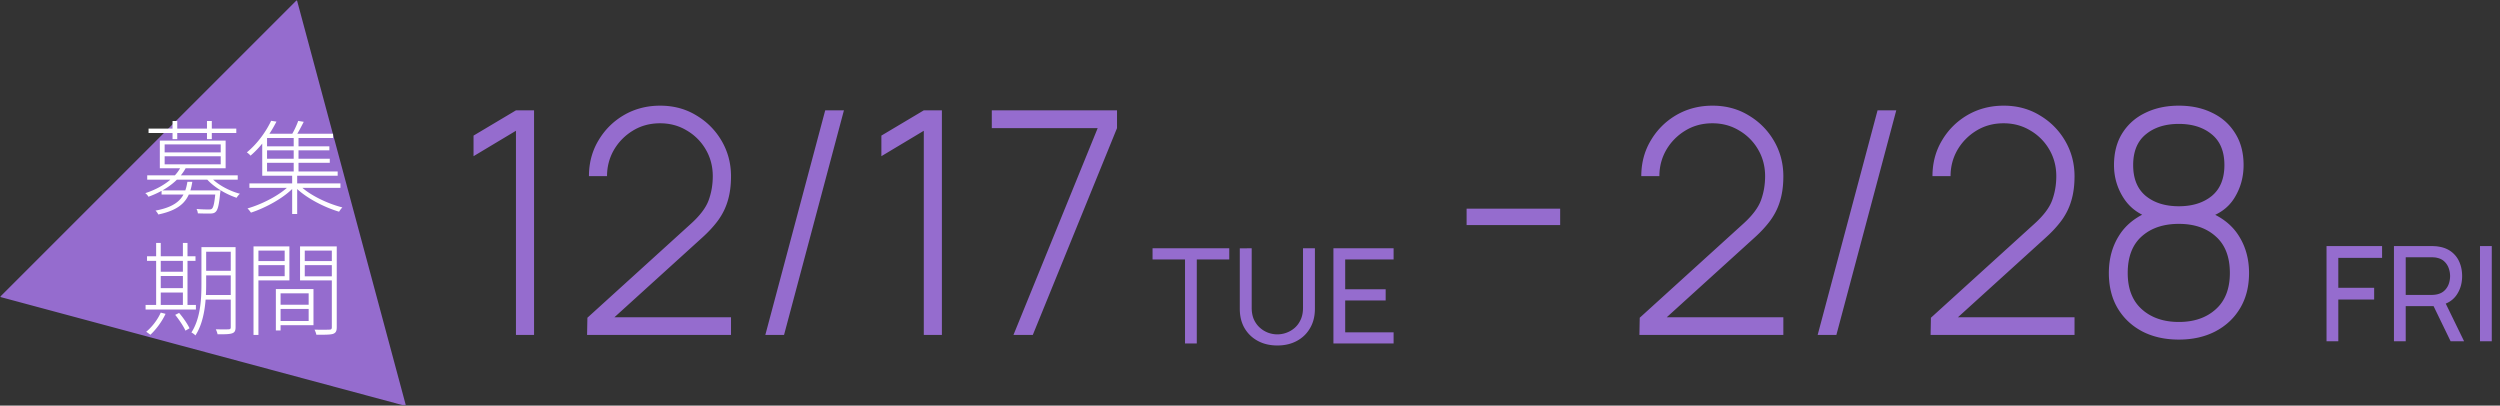 <svg xmlns="http://www.w3.org/2000/svg" width="980" height="159" fill="none"><rect width="100%" height="100%" fill="#333333" stroke="none"/><mask id="a" width="980" height="159" x="0" y="0" maskUnits="userSpaceOnUse" style="mask-type:alpha"><path fill="#D9D9D9" d="M0 0h980v159H0z"/></mask><g mask="url(#a)"><path fill="#956CCE" d="m397.281 131.283 33.011-81.06h-41.508v-6.97h49.088v6.97l-33.011 81.06zM362.128 131.283V51.262L345.5 61.226v-8.07l16.628-9.902h7.091v88.029zM323.484 43.254h7.336l-23.474 88.029h-7.336zM230.134 131.283l.122-6.725 40.469-36.74q5.38-4.83 7.03-9.23 1.651-4.463 1.651-9.537 0-5.745-2.751-10.453a20.45 20.45 0 0 0-7.458-7.459q-4.646-2.811-10.454-2.812-5.93 0-10.636 2.874-4.708 2.873-7.459 7.58-2.69 4.707-2.689 10.27h-7.092q0-7.764 3.729-14 3.73-6.296 10.026-9.963 6.358-3.669 14.182-3.668 7.887 0 14.122 3.79 6.296 3.73 9.964 10.025 3.668 6.297 3.668 13.877 0 5.257-1.223 9.414-1.161 4.095-3.729 7.703-2.567 3.546-6.602 7.152l-38.207 34.662-1.467-3.668h51.228v6.908zM202.255 131.283V51.262l-16.627 9.964v-8.07l16.627-9.902h7.091v88.029zM574.906 88.22V81.8h36.679v6.42zM522.703 134.651V97.323h23.589v4.381h-18.975v11.691h15.864v4.38h-15.864v12.495h18.975v4.381zM500.721 135.428q-4.329 0-7.647-1.788t-5.21-5.003q-1.867-3.241-1.867-7.595V97.349l4.666-.026v23.33q0 2.643.882 4.614.906 1.944 2.384 3.24a10.3 10.3 0 0 0 3.241 1.944q1.788.622 3.551.622a10.4 10.4 0 0 0 3.577-.648 10.1 10.1 0 0 0 3.24-1.918q1.478-1.296 2.359-3.266.882-1.97.882-4.588v-23.33h4.666v23.719q0 4.328-1.893 7.569-1.866 3.24-5.184 5.029t-7.647 1.788M464.528 134.651v-32.947h-12.727v-4.381h30.069v4.381h-12.728v32.947zM972.159 133.786V96.458h4.614v37.328zM938.428 133.786V96.458h14.75q.544 0 1.296.052.752.026 1.451.156 3.033.466 5.081 2.073a9.9 9.9 0 0 1 3.111 4.07q1.037 2.437 1.037 5.418 0 4.33-2.256 7.517-2.254 3.162-6.61 3.966l-1.762.285h-11.484v13.791zm22.215 0-7.362-15.19 4.563-1.4 8.087 16.59zm-17.601-18.171h9.98q.493 0 1.115-.052a8.6 8.6 0 0 0 1.218-.182q1.789-.414 2.903-1.503a6.66 6.66 0 0 0 1.659-2.592 9.3 9.3 0 0 0 .519-3.059 9.1 9.1 0 0 0-.519-3.033 6.6 6.6 0 0 0-1.659-2.618q-1.114-1.114-2.903-1.504a5.5 5.5 0 0 0-1.218-.181 13 13 0 0 0-1.115-.052h-9.98zM912 133.786V96.458h21.774v4.614h-17.16v11.743h14.05v4.614h-14.05v16.357zM854.119 133.117q-8.131 0-14.305-3.179-6.174-3.24-9.659-9.048-3.484-5.868-3.484-13.876 0-8.498 4.157-14.916 4.156-6.48 12.837-9.66l-.061 3.24q-7.335-2.139-11.126-8.007-3.79-5.87-3.79-12.96 0-7.275 3.24-12.471 3.302-5.257 9.047-8.008 5.746-2.812 13.144-2.812t13.082 2.812q5.746 2.75 8.986 8.008 3.301 5.195 3.301 12.47 0 7.092-3.607 12.9-3.606 5.807-11.125 7.946l-.428-3.056q8.741 3.057 13.021 9.536 4.278 6.48 4.279 14.978 0 8.007-3.546 13.876-3.485 5.808-9.72 9.048-6.174 3.179-14.243 3.179m0-6.908q8.925 0 14.427-4.952 5.563-4.952 5.563-14.243 0-9.415-5.502-14.305-5.441-4.952-14.488-4.952-9.11 0-14.611 4.952-5.44 4.89-5.44 14.305 0 9.291 5.563 14.243t14.488 4.952m0-45.36q7.947 0 12.898-4.034 4.952-4.096 4.952-12.104 0-8.009-4.952-12.043-4.951-4.096-12.898-4.096-8.009 0-12.96 4.096-4.952 4.035-4.952 12.043t4.952 12.104q4.952 4.034 12.96 4.034M756.795 131.283l.122-6.725 40.469-36.74q5.38-4.83 7.03-9.23 1.651-4.463 1.651-9.537 0-5.745-2.751-10.453a20.45 20.45 0 0 0-7.458-7.459q-4.647-2.811-10.454-2.812-5.93 0-10.636 2.874-4.708 2.873-7.458 7.58-2.69 4.707-2.69 10.27h-7.091q0-7.764 3.729-14 3.728-6.296 10.025-9.963 6.358-3.669 14.182-3.668 7.887 0 14.122 3.79 6.297 3.73 9.964 10.025 3.668 6.297 3.668 13.877 0 5.257-1.223 9.414-1.161 4.095-3.729 7.703-2.567 3.546-6.602 7.152l-38.207 34.662-1.467-3.668h51.228v6.908zM736.002 43.254h7.335l-23.474 88.029h-7.336zM642.651 131.283l.123-6.725 40.469-36.74q5.379-4.83 7.03-9.23 1.65-4.463 1.65-9.537 0-5.745-2.751-10.453a20.45 20.45 0 0 0-7.458-7.459q-4.646-2.811-10.453-2.812-5.93 0-10.637 2.874t-7.458 7.58q-2.69 4.707-2.69 10.27h-7.091q0-7.764 3.729-14 3.73-6.296 10.025-9.963 6.358-3.669 14.183-3.668 7.885 0 14.121 3.79 6.296 3.73 9.965 10.025 3.668 6.297 3.668 13.877 0 5.257-1.223 9.414-1.161 4.095-3.729 7.703-2.568 3.546-6.602 7.152l-38.207 34.662-1.467-3.668h51.228v6.908zM159.166 159.165 0 116.386 116.386 0z"/><path fill="#fff" d="M109.142 119.449H122v1.648h-12.858zm-.08-6.147h13.822v14.184h-13.822v-1.648h11.934v-10.849h-11.934zm-.924 0h1.848v16.233h-1.848zm-7.795-10.97h11.813v1.608h-11.813zm18.443 0h12.134v1.608h-12.134zm11.291-5.746h1.928v31.703c0 1.527-.401 2.25-1.527 2.612-1.084.322-3.134.322-6.469.322-.08-.523-.402-1.407-.723-2.01 2.652.081 5.103.041 5.826 0 .724 0 .965-.241.965-.924zm-29.574 0h12.939v13.341h-12.939v-1.648h11.09V98.234h-11.09zm30.417 0v1.648h-11.451v10.085h11.451v1.608h-13.3v-13.34zm-31.542 0h1.929v34.717h-1.929zM79.77 96.867h11.572v1.808H79.77zm0 9.282h11.572v1.808H79.77zm-.08 9.483h11.773v1.808H79.69zm10.768-18.765h1.889v31.382c0 1.406-.362 2.089-1.367 2.411-.964.361-2.772.401-5.705.361-.08-.522-.402-1.406-.683-1.928 2.37.04 4.42.04 5.063 0 .562-.041.803-.201.803-.844zm-11.492 0h1.849v14.466c0 6.107-.483 14.465-4.22 20.17-.32-.401-1.084-.964-1.566-1.165 3.576-5.505 3.937-13.139 3.937-19.005zm-21.336 3.577h19.006v1.808H57.63zm4.42 6.067h10.568v1.687H62.05zm.04 6.429h10.528v1.728H62.09zm-5.022 6.59h19.728v1.808H57.068zm4.138-24.31h1.808v25.153h-1.808zm10.487 0h1.809v25.153h-1.808zm-8.679 27.323 1.889.482c-1.447 3.094-3.777 6.188-5.947 8.197a37 37 0 0 0-1.647-1.165c2.29-1.889 4.46-4.701 5.705-7.514m5.666.884 1.527-.763c1.607 1.848 3.335 4.379 4.098 6.027l-1.607.924c-.723-1.647-2.491-4.299-4.018-6.188M97.771 71.904h35.681v1.728H97.771zm6.188-14.546h25.153v1.567h-25.153zm0 4.862h25.314v1.608h-25.314zm-.201-9.804h26.801v1.688h-26.801zm11.371.844h1.889v14.586h-1.889zm-.602 15.028h1.968v15.59h-1.968zm-.804 4.138 1.607.844c-3.897 4.26-11.17 8.197-16.956 10.086-.362-.523-.924-1.286-1.366-1.648 5.866-1.687 13.058-5.384 16.715-9.282m3.576.04c3.656 3.818 10.889 7.313 16.916 8.84-.442.442-1.004 1.166-1.286 1.688-5.987-1.768-13.299-5.585-17.237-9.684zm-.402-25.072 2.17.361c-1.005 1.969-2.17 4.22-3.174 5.706l-1.688-.402c.964-1.527 2.13-4.018 2.692-5.665m-10.608-.04 2.09.32c-2.17 4.22-5.465 9.323-10.166 13.34a7.2 7.2 0 0 0-1.447-1.285c4.501-3.697 7.755-8.639 9.523-12.376m-3.495 6.227h1.888v13.622h27.685v1.687h-29.573zM63.336 74.636h21.858v1.608H63.336zM57.71 68.73h35.48v1.687H57.71zm13.22-3.416 2.008.322c-2.29 4.46-7.112 8.72-14.746 11.492-.241-.483-.804-1.125-1.246-1.407 7.394-2.41 12.135-6.55 13.983-10.407m11.41 3.858c2.411 2.893 7.314 5.625 11.733 6.79-.482.362-1.044 1.085-1.325 1.567-4.38-1.446-9.363-4.46-11.974-7.674zm2.17 5.464h1.929s-.04.603-.12.925c-.442 4.74-.925 6.67-1.768 7.473-.523.523-1.126.643-2.17.683-.884 0-2.813 0-4.822-.08-.04-.522-.241-1.246-.522-1.728 2.049.201 4.058.201 4.741.201.643 0 1.005-.04 1.286-.281.643-.563 1.044-2.37 1.446-6.911zm-11.05-3.375h1.93c-1.046 6.871-3.979 10.85-13.34 12.818-.202-.482-.724-1.205-1.086-1.527 9-1.687 11.572-5.304 12.497-11.29M58.234 50.407h34.395v1.728H58.233zm9.402-2.973h1.849v7.112h-1.849zm13.501 0h1.889v7.112h-1.889zM64.541 61.256v3.174h21.98v-3.174zm0-4.66v3.133h21.98v-3.134zm-1.888-1.488h25.796v10.85H62.653z"/></g></svg>